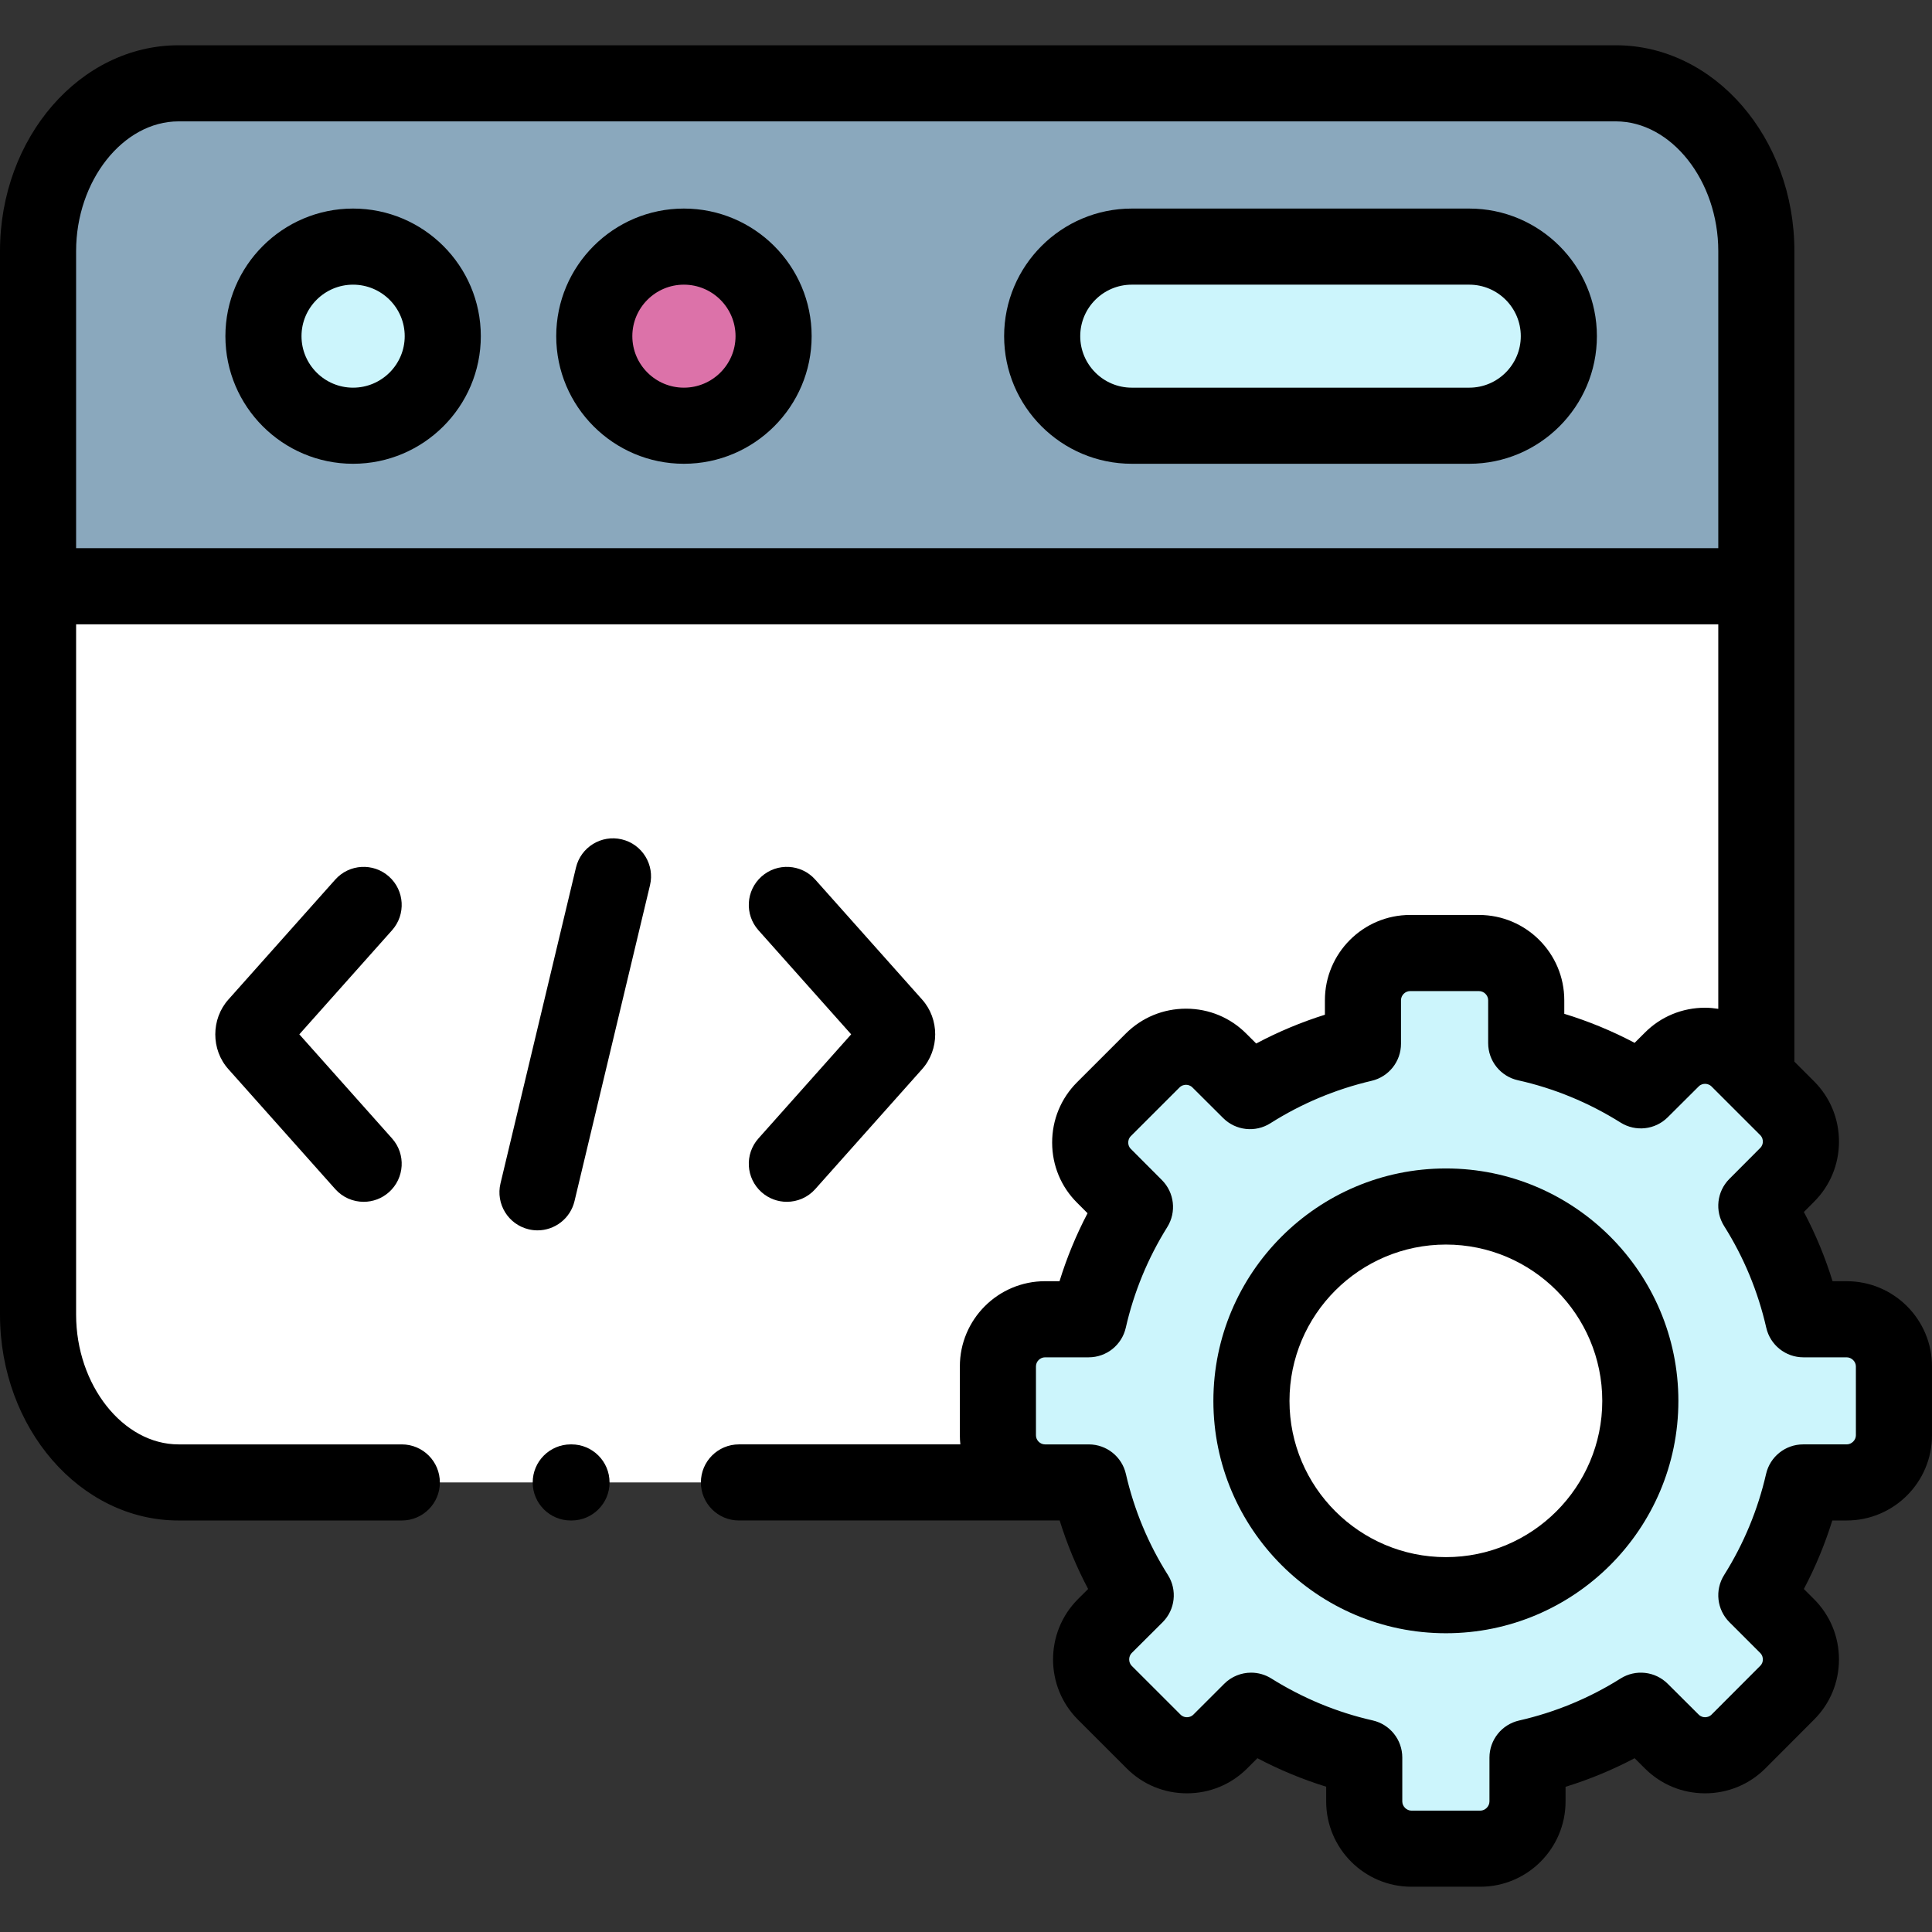 <svg xmlns="http://www.w3.org/2000/svg" id="Layer_1" height="512" viewBox="0 0 512 512" width="512"><rect x="0" y="0" width="512" height="512" fill="#333333" stroke="none"/><path clip-rule="evenodd" d="m299.935 65.355c-13.063 0-23.746 10.677-23.746 23.733s10.683 23.733 23.746 23.733h89.429c13.063 0 23.746-10.677 23.746-23.733s-10.683-23.733-23.746-23.733z" fill="#ccf5fc" fill-rule="evenodd"></path><path clip-rule="evenodd" d="m93.563 65.355c-13.12 0-23.746 10.62-23.746 23.733s10.626 23.733 23.746 23.733 23.774-10.62 23.774-23.733c0-13.112-10.655-23.733-23.774-23.733z" fill="#ccf5fc" fill-rule="evenodd"></path><path d="m93.563 112.936c-13.157 0-23.86-10.698-23.86-23.847s10.703-23.847 23.86-23.847c13.172 0 23.888 10.698 23.888 23.847s-10.716 23.847-23.888 23.847zm0-47.466c-13.031 0-23.632 10.595-23.632 23.619s10.601 23.619 23.632 23.619c13.046 0 23.66-10.595 23.66-23.619s-10.614-23.619-23.66-23.619z" fill="#8aa8bd"></path><g clip-rule="evenodd" fill-rule="evenodd"><path d="m181.235 65.355c-13.12 0-23.746 10.62-23.746 23.733s10.626 23.733 23.746 23.733 23.774-10.62 23.774-23.733c0-13.112-10.654-23.733-23.774-23.733z" fill="#dc72a9"></path><path d="m383.187 319.737c-28.478 0-51.544 23.054-51.544 51.516 0 28.435 23.066 51.488 51.544 51.488 28.45 0 51.515-23.054 51.515-51.488 0-28.462-23.066-51.516-51.515-51.516z" fill="#fff"></path><path d="m361.198 265.077v11.527c-10.768 2.521-20.855 6.797-29.923 12.546l-8.133-8.1c-4.845-4.871-12.808-4.871-17.682 0l-12.893 12.886c-4.874 4.871-4.874 12.83 0 17.672l8.217 8.241c-5.639 9.034-9.833 19.06-12.27 29.766h-11.561c-6.886 0-12.496 5.636-12.496 12.49v18.267c0 6.854 5.611 12.49 12.496 12.49h11.59c2.465 10.762 6.716 20.844 12.44 29.907l-8.189 8.157c-4.845 4.871-4.845 12.83 0 17.672l12.921 12.915c4.845 4.871 12.808 4.871 17.682 0l8.161-8.157c9.096 5.693 19.212 9.969 29.98 12.405v11.64c0 6.882 5.639 12.518 12.496 12.518h18.277c6.857 0 12.496-5.636 12.496-12.518v-11.611c10.824-2.464 20.94-6.712 30.036-12.433l8.189 8.157c4.845 4.871 12.808 4.871 17.682 0l12.893-12.915c4.874-4.843 4.874-12.801 0-17.672l-8.161-8.157c5.696-9.063 9.946-19.145 12.411-29.907h11.533c6.886 0 12.525-5.636 12.525-12.49v-18.267c0-6.854-5.639-12.49-12.525-12.49h-11.476c-2.465-10.819-6.716-20.958-12.468-30.077l8.161-8.185c4.874-4.843 4.874-12.801 0-17.672l-8.161-8.157-4.732-4.73c-4.874-4.871-12.836-4.871-17.682 0l-8.189 8.157c-9.209-5.778-19.439-10.082-30.376-12.518v-11.357c0-6.882-5.639-12.518-12.525-12.518h-18.248c-6.885 0-12.496 5.636-12.496 12.518zm21.989 54.66c28.45 0 51.515 23.054 51.515 51.516 0 28.435-23.066 51.488-51.515 51.488-28.478 0-51.544-23.054-51.544-51.488 0-28.462 23.066-51.516 51.544-51.516z" fill="#ccf5fc"></path><path d="m428.213 22.08h-337.767-43.128c-20.487 0-37.234 19.995-37.234 44.464v88.816h156.841 298.522v-88.815c0-24.442-16.747-44.465-37.234-44.465zm-246.978 43.275c13.12 0 23.774 10.62 23.774 23.733s-10.654 23.733-23.774 23.733-23.746-10.62-23.746-23.733c0-13.112 10.626-23.733 23.746-23.733zm-87.672 0c13.12 0 23.774 10.62 23.774 23.733s-10.654 23.733-23.774 23.733-23.746-10.62-23.746-23.733c0-13.112 10.626-23.733 23.746-23.733zm182.627 23.733c0-13.056 10.683-23.733 23.746-23.733h89.429c13.063 0 23.746 10.677 23.746 23.733s-10.683 23.733-23.746 23.733h-89.429c-13.064.001-23.746-10.676-23.746-23.733z" fill="#8aa8bd"></path><path d="m166.925 155.36h-156.841v193.038c0 24.441 16.775 44.464 37.234 44.464h229.636c-6.886 0-12.496-5.636-12.496-12.49v-18.267c0-6.854 5.611-12.49 12.496-12.49h11.561c2.437-10.705 6.631-20.731 12.27-29.766l-8.217-8.241c-4.874-4.843-4.874-12.801 0-17.672l12.893-12.886c4.874-4.871 12.836-4.871 17.682 0l8.133 8.1c9.068-5.749 19.155-10.026 29.923-12.546v-11.527c0-6.882 5.611-12.518 12.496-12.518h18.248c6.886 0 12.525 5.636 12.525 12.518v11.357c10.938 2.436 21.167 6.74 30.376 12.518l8.189-8.157c4.845-4.871 12.808-4.871 17.682 0l4.732 4.73v-130.165z" fill="#fff"></path></g><path d="m93.563 55.271c-18.654 0-33.83 15.171-33.83 33.817s15.176 33.817 33.83 33.817c18.669 0 33.858-15.171 33.858-33.817s-15.189-33.817-33.858-33.817zm0 47.466c-7.533 0-13.661-6.123-13.661-13.649s6.128-13.648 13.661-13.648c7.548 0 13.69 6.123 13.69 13.649s-6.142 13.648-13.69 13.648z"></path><path d="m389.364 55.271h-89.429c-18.654 0-33.83 15.171-33.83 33.817s15.176 33.817 33.83 33.817h89.429c18.654 0 33.83-15.171 33.83-33.817s-15.176-33.817-33.83-33.817zm0 47.466h-89.429c-7.533 0-13.661-6.123-13.661-13.649s6.129-13.649 13.661-13.649h89.429c7.533 0 13.661 6.123 13.661 13.649s-6.128 13.649-13.661 13.649z"></path><path d="m181.235 55.271c-18.654 0-33.83 15.171-33.83 33.817s15.176 33.817 33.83 33.817c18.669 0 33.858-15.171 33.858-33.817s-15.189-33.817-33.858-33.817zm0 47.466c-7.533 0-13.661-6.123-13.661-13.649s6.129-13.649 13.661-13.649c7.548 0 13.69 6.123 13.69 13.649s-6.142 13.649-13.69 13.649z"></path><path d="m164.792 222.444c-5.415-1.297-10.858 2.046-12.152 7.464l-20.006 83.718c-1.294 5.417 2.047 10.858 7.464 12.152.788.188 1.577.279 2.353.279 4.559 0 8.693-3.114 9.799-7.743l20.006-83.718c1.295-5.417-2.047-10.857-7.464-12.152z"></path><path d="m201.815 315.939c1.922 1.712 4.318 2.554 6.704 2.554 2.777 0 5.542-1.14 7.535-3.377l28.278-31.744c4.666-5.194 4.666-13.328.029-18.489l-28.308-31.777c-3.706-4.16-10.081-4.526-14.238-.823-4.16 3.705-4.528 10.08-.823 14.238l24.577 27.589-24.577 27.59c-3.704 4.16-3.336 10.535.823 14.239z"></path><path d="m103.076 232.284c-4.16-3.705-10.533-3.334-14.238.823l-28.275 31.741c-4.672 5.195-4.672 13.333-.032 18.492l28.308 31.777c1.993 2.238 4.757 3.377 7.535 3.377 2.386 0 4.783-.842 6.704-2.554 4.16-3.705 4.528-10.08.823-14.238l-24.577-27.589 24.577-27.59c3.703-4.16 3.335-10.535-.825-14.239z"></path><path d="m489.391 339.532h-3.744c-1.961-6.352-4.502-12.484-7.602-18.344l2.672-2.681c4.267-4.241 6.622-9.904 6.631-15.946.009-6.056-2.338-11.742-6.61-16.013l-5.206-5.203v-214.8c0-30.079-21.226-54.549-47.318-54.549h-380.896c-26.092 0-47.318 24.47-47.318 54.549v281.853c0 30.079 21.226 54.549 47.318 54.549h59.166c5.569 0 10.084-4.515 10.084-10.084s-4.515-10.084-10.084-10.084h-59.166c-14.716 0-27.149-15.745-27.149-34.38v-182.954h435.193v101.905c-1.149-.177-2.313-.293-3.498-.293-.012 0-.024 0-.035 0-6.042.01-11.705 2.362-15.913 6.593l-2.726 2.714c-5.983-3.161-12.214-5.732-18.639-7.695v-3.592c0-12.464-10.142-22.603-22.609-22.603h-18.249c-12.451 0-22.58 10.139-22.58 22.603v3.838c-6.304 1.981-12.391 4.53-18.209 7.626l-2.612-2.604c-4.242-4.263-9.906-6.617-15.948-6.626-.011 0-.022 0-.034 0-6.043 0-11.717 2.345-15.98 6.605l-12.893 12.887c-4.272 4.27-6.619 9.957-6.61 16.012.009 6.042 2.363 11.705 6.598 15.913l2.785 2.793c-3.023 5.77-5.506 11.789-7.427 18.009h-3.83c-12.452 0-22.581 10.126-22.581 22.574v18.267c0 .812.045 1.614.129 2.404h-58.675c-5.569 0-10.084 4.515-10.084 10.084s4.515 10.084 10.084 10.084h81.126 3.869c1.95 6.279 4.471 12.346 7.546 18.154l-2.725 2.713c-8.773 8.82-8.765 23.139.021 31.918l12.9 12.895c4.242 4.263 9.906 6.617 15.948 6.626h.033c6.044 0 11.718-2.345 15.981-6.606l2.701-2.699c5.86 3.089 11.953 5.613 18.225 7.552v3.903c0 12.464 10.129 22.603 22.581 22.603h18.277c12.451 0 22.58-10.139 22.58-22.603v-3.879c6.331-1.953 12.449-4.487 18.302-7.577l2.689 2.679c4.241 4.264 9.904 6.617 15.946 6.627h.035c6.043 0 11.717-2.345 15.988-6.613l12.865-12.887c4.267-4.241 6.622-9.904 6.631-15.946.009-6.056-2.338-11.742-6.611-16.013l-2.691-2.69c3.069-5.813 5.588-11.884 7.535-18.156h3.811c12.467 0 22.609-10.126 22.609-22.573v-18.267c.002-12.446-10.14-22.572-22.607-22.572zm-469.222-194.256v-78.731c0-18.635 12.433-34.38 27.149-34.38h380.896c14.716 0 27.149 15.745 27.149 34.38v78.732h-435.194zm471.662 235.097c0 1.281-1.14 2.404-2.441 2.404h-11.532c-4.702 0-8.78 3.249-9.83 7.832-2.178 9.505-5.919 18.519-11.12 26.794-2.505 3.985-1.92 9.173 1.41 12.5l8.16 8.155c.61.61.7 1.338.7 1.718-.001.454-.119 1.113-.708 1.697l-12.884 12.907c-.611.61-1.34.702-1.724.702-.001 0-.002 0-.002 0-.458 0-1.119-.119-1.71-.714l-8.19-8.156c-3.331-3.317-8.509-3.892-12.486-1.392-8.287 5.213-17.339 8.96-26.906 11.137-4.589 1.046-7.846 5.126-7.846 9.834v11.611c0 1.296-1.127 2.434-2.411 2.434h-18.277c-1.285 0-2.412-1.137-2.412-2.434v-11.64c0-4.712-3.264-8.797-7.86-9.836-9.445-2.136-18.481-5.877-26.855-11.117-1.65-1.033-3.504-1.537-5.347-1.537-2.605 0-5.187 1.007-7.132 2.953l-8.159 8.155c-.611.61-1.34.702-1.724.702-.001 0-.002 0-.003 0-.457 0-1.119-.119-1.698-.701l-12.921-12.915c-.905-.904-.895-2.506-.012-3.394l8.189-8.156c3.346-3.332 3.931-8.538 1.41-12.53-5.209-8.248-8.955-17.256-11.135-26.774-1.05-4.583-5.128-7.833-9.831-7.833h-11.59c-1.307 0-2.412-1.101-2.412-2.404v-18.267c0-1.303 1.105-2.405 2.412-2.405h11.561c4.707 0 8.789-3.257 9.834-7.846 2.152-9.457 5.85-18.428 10.991-26.666 2.482-3.977 1.896-9.14-1.415-12.46l-8.25-8.274c-.56-.556-.678-1.215-.679-1.669 0-.38.09-1.108.7-1.717l12.892-12.886c.611-.61 1.34-.702 1.724-.702h.003c.457.001 1.119.119 1.71.714l8.132 8.1c3.341 3.327 8.538 3.897 12.516 1.373 8.24-5.224 17.265-9.008 26.823-11.245 4.56-1.067 7.785-5.135 7.785-9.819v-11.526c0-1.319 1.104-2.434 2.411-2.434h18.249c1.323 0 2.441 1.115 2.441 2.434v11.356c0 4.725 3.28 8.816 7.893 9.843 9.595 2.137 18.749 5.911 27.208 11.218 3.975 2.492 9.148 1.916 12.476-1.398l8.223-8.19c.558-.561 1.219-.679 1.676-.68h.003c.384 0 1.113.092 1.723.702l12.893 12.885c.61.61.7 1.338.7 1.718-.001.454-.119 1.113-.712 1.702l-8.161 8.185c-3.323 3.333-3.899 8.521-1.388 12.501 5.221 8.277 8.977 17.341 11.165 26.939 1.046 4.588 5.126 7.843 9.833 7.843h11.476c1.3 0 2.441 1.125 2.441 2.405z"></path><path d="m383.187 309.652c-33.982 0-61.628 27.634-61.628 61.601 0 33.951 27.646 61.573 61.628 61.573 33.967 0 61.6-27.621 61.6-61.573 0-33.966-27.633-61.601-61.6-61.601zm0 103.005c-22.86 0-41.459-18.574-41.459-41.404 0-22.846 18.599-41.432 41.459-41.432 22.845 0 41.431 18.586 41.431 41.432 0 22.83-18.587 41.404-41.431 41.404z"></path><path d="m151.454 382.778h-.198c-5.569 0-10.084 4.515-10.084 10.084s4.515 10.084 10.084 10.084h.198c5.569 0 10.084-4.515 10.084-10.084s-4.515-10.084-10.084-10.084z"></path></svg>